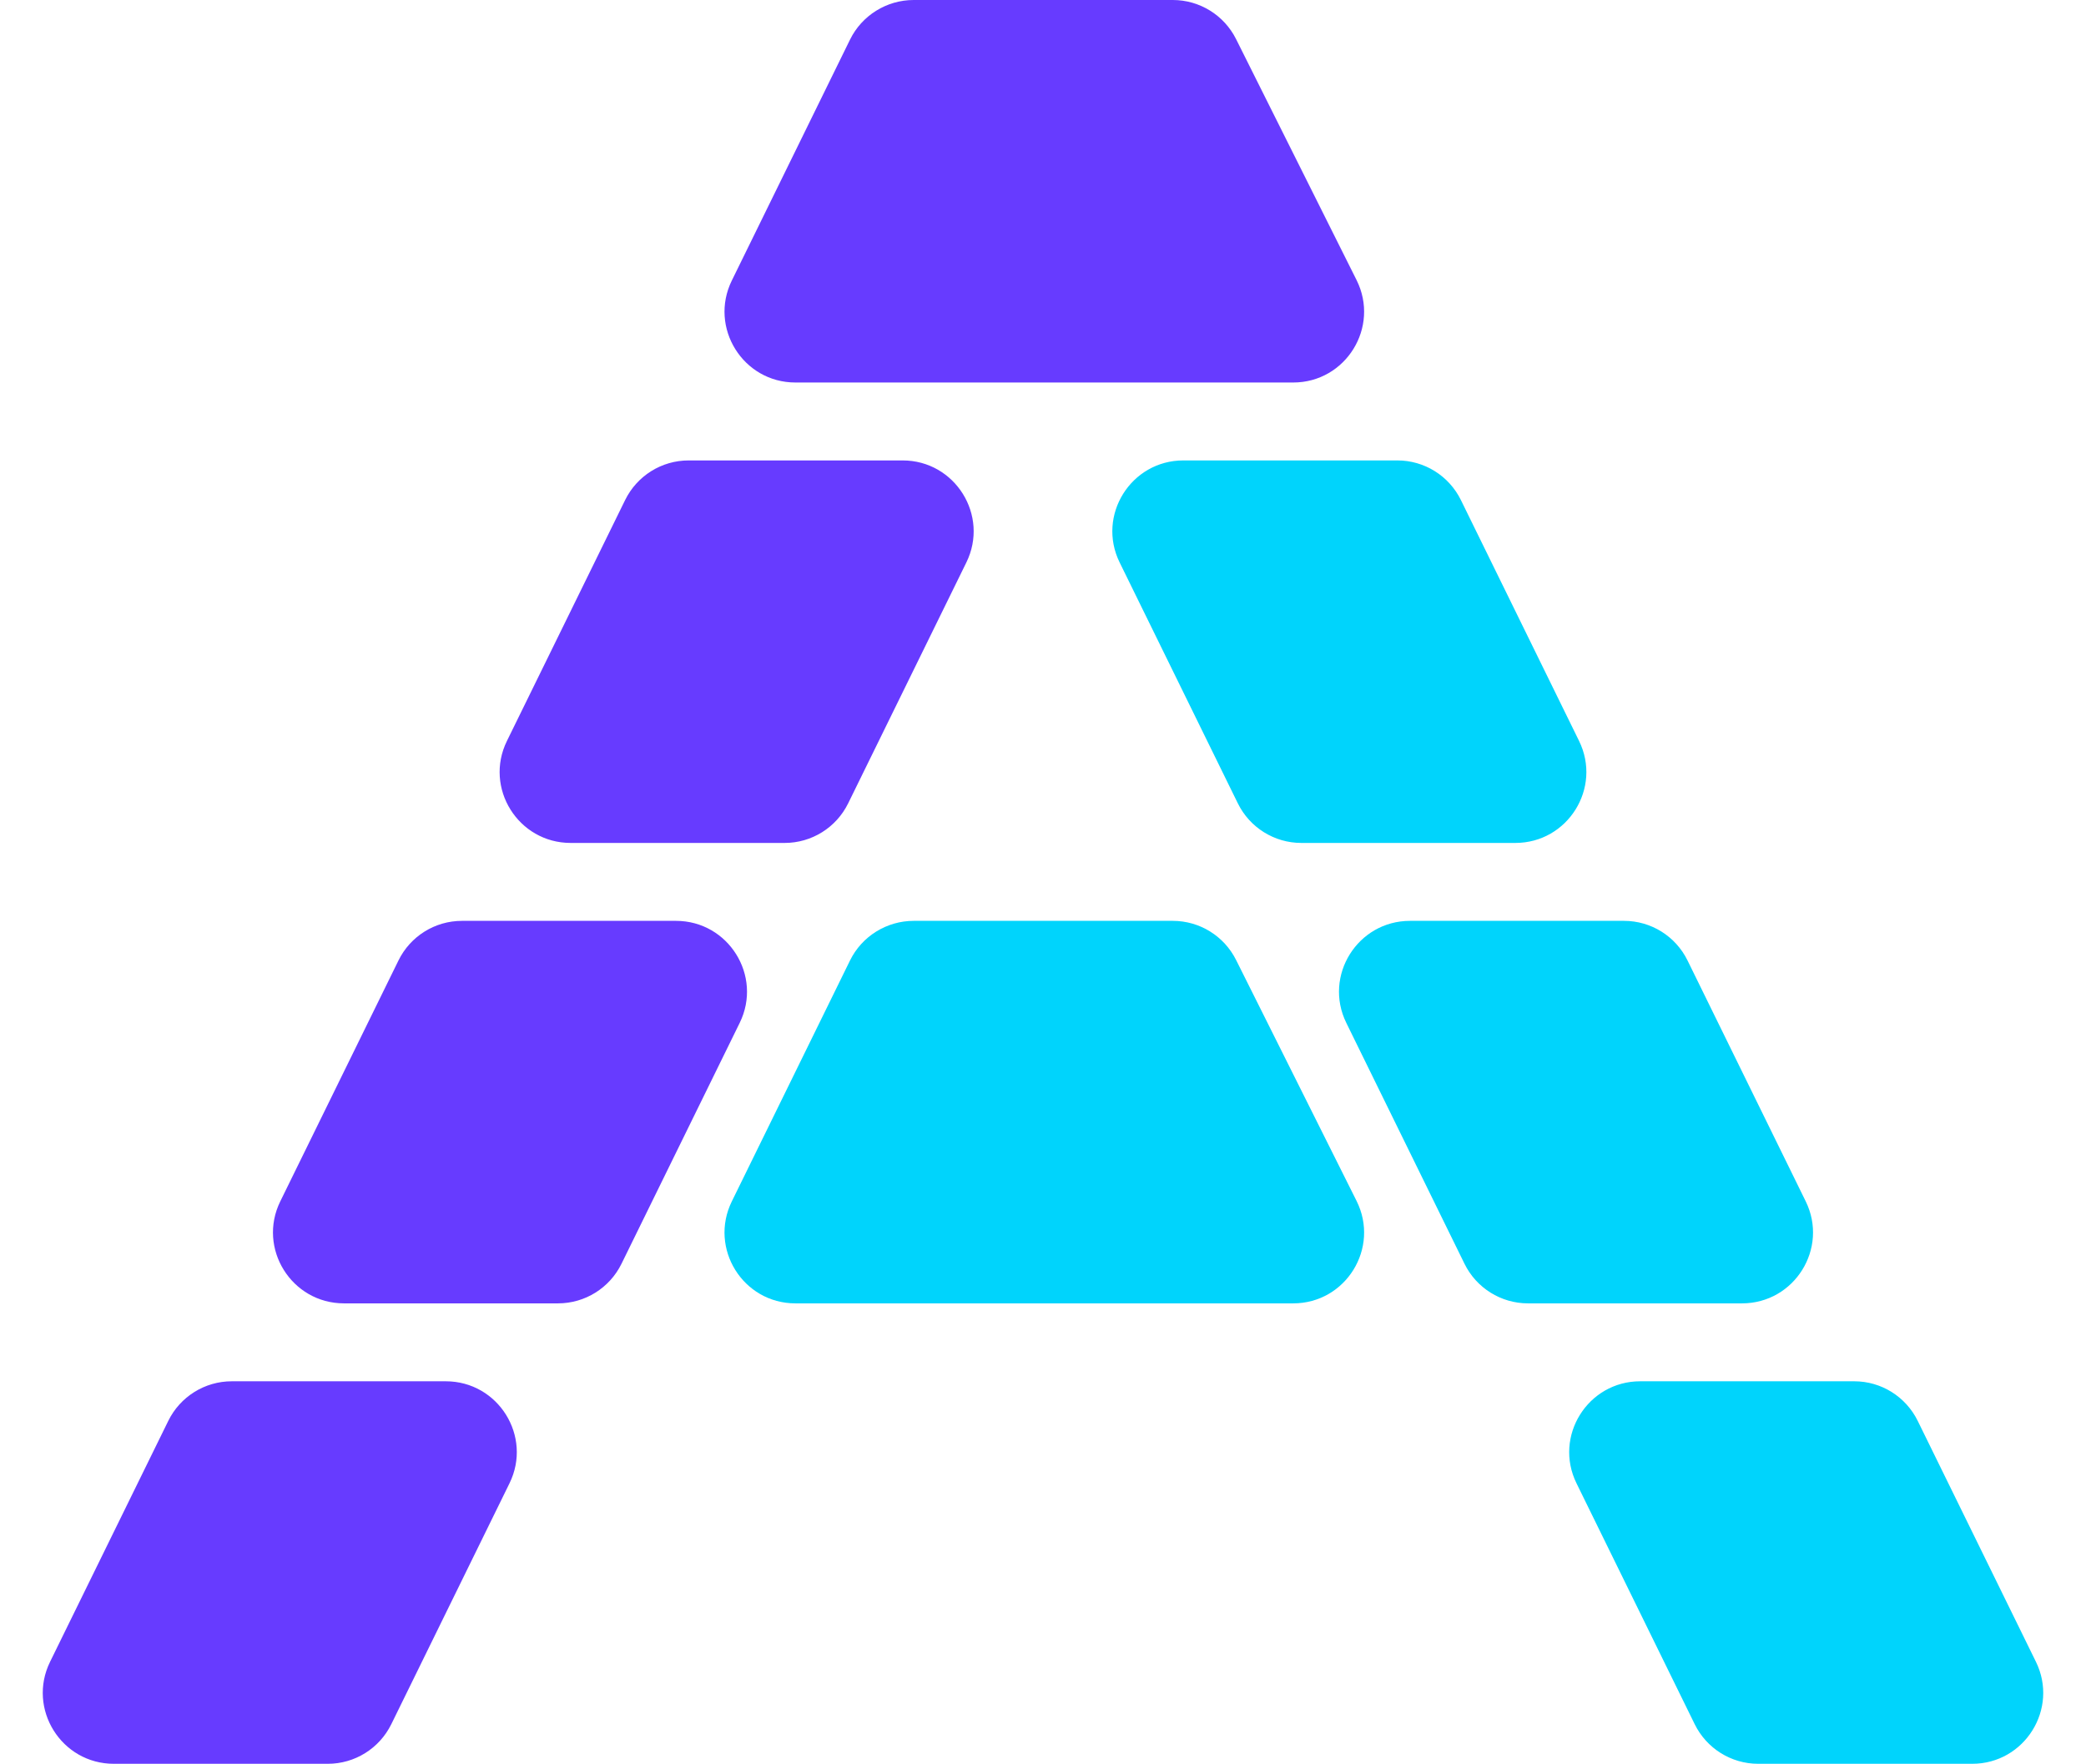 <svg xmlns="http://www.w3.org/2000/svg" viewBox="0 0 706.8 597.6" fill="none">
  <g>
    <path d="M247.97,95.03C240.14,110.97,251.75,129.6,269.51,129.6L438.17,129.6C456.01,129.6,467.62,110.84,459.64,94.88L418.83,13.27C414.77,5.14,406.47,0,397.38,0L309.59,0C300.44,0,292.04,5.21,288.01,13.43L247.97,95.03Z" fill="#673BFF"/>
    <path d="M247.97,407.03C240.14,422.97,251.75,441.6,269.51,441.6L438.17,441.6C456.01,441.6,467.62,422.84,459.64,406.88L418.83,325.27C414.77,317.14,406.47,312,397.38,312L309.59,312C300.44,312,292.04,317.21,288.01,325.43L247.97,407.03Z" fill="#00D4FC"/>
    <path d="M171.77,251.03C163.94,266.97,175.59,285.6,193.36,285.6L265.87,285.6C275.02,285.6,283.36,280.39,287.39,272.17L327.43,190.57C335.26,174.63,323.61,156,305.84,156L233.33,156C224.17,156,215.84,161.21,211.81,169.43L171.77,251.03Z" fill="#673BFF"/>
    <path d="M535.03,251.03C542.86,266.97,531.21,285.6,513.44,285.6L440.93,285.6C431.78,285.6,423.44,280.39,419.41,272.17L379.37,190.57C371.54,174.63,383.19,156,400.96,156L473.47,156C482.63,156,490.96,161.21,495,169.43L535.03,251.03Z" fill="#00D4FC"/>
    <path d="M94.97,407.03C87.14,422.97,98.79,441.6,116.56,441.6L189.07,441.6C198.22,441.6,206.56,436.39,210.59,428.17L250.63,346.57C258.46,330.63,246.81,312,229.04,312L156.53,312C147.37,312,139.04,317.21,135.01,325.43L94.97,407.03Z" fill="#673BFF"/>
    <path d="M611.83,407.03C619.66,422.97,608.01,441.6,590.24,441.6L517.73,441.6C508.58,441.6,500.24,436.39,496.21,428.17L456.17,346.57C448.34,330.63,459.99,312,477.76,312L550.27,312C559.43,312,567.76,317.21,571.79,325.43L611.83,407.03Z" fill="#00D4FC"/>
    <path d="M16.97,563.03C9.14,578.97,20.79,597.6,38.56,597.6L111.07,597.6C120.23,597.6,128.56,592.39,132.59,584.17L172.63,502.57C180.46,486.63,168.81,468,151.04,468L78.53,468C69.38,468,61.04,473.21,57.01,481.43L16.97,563.03Z" fill="#673BFF"/>
    <path d="M689.83,563.03C697.66,578.97,686.01,597.6,668.24,597.6L595.73,597.6C586.58,597.6,578.24,592.39,574.21,584.17L534.17,502.57C526.34,486.63,537.99,468,555.76,468L628.27,468C637.43,468,645.76,473.21,649.79,481.43L689.83,563.03Z" fill="#00D4FC"/>
  </g>
</svg>